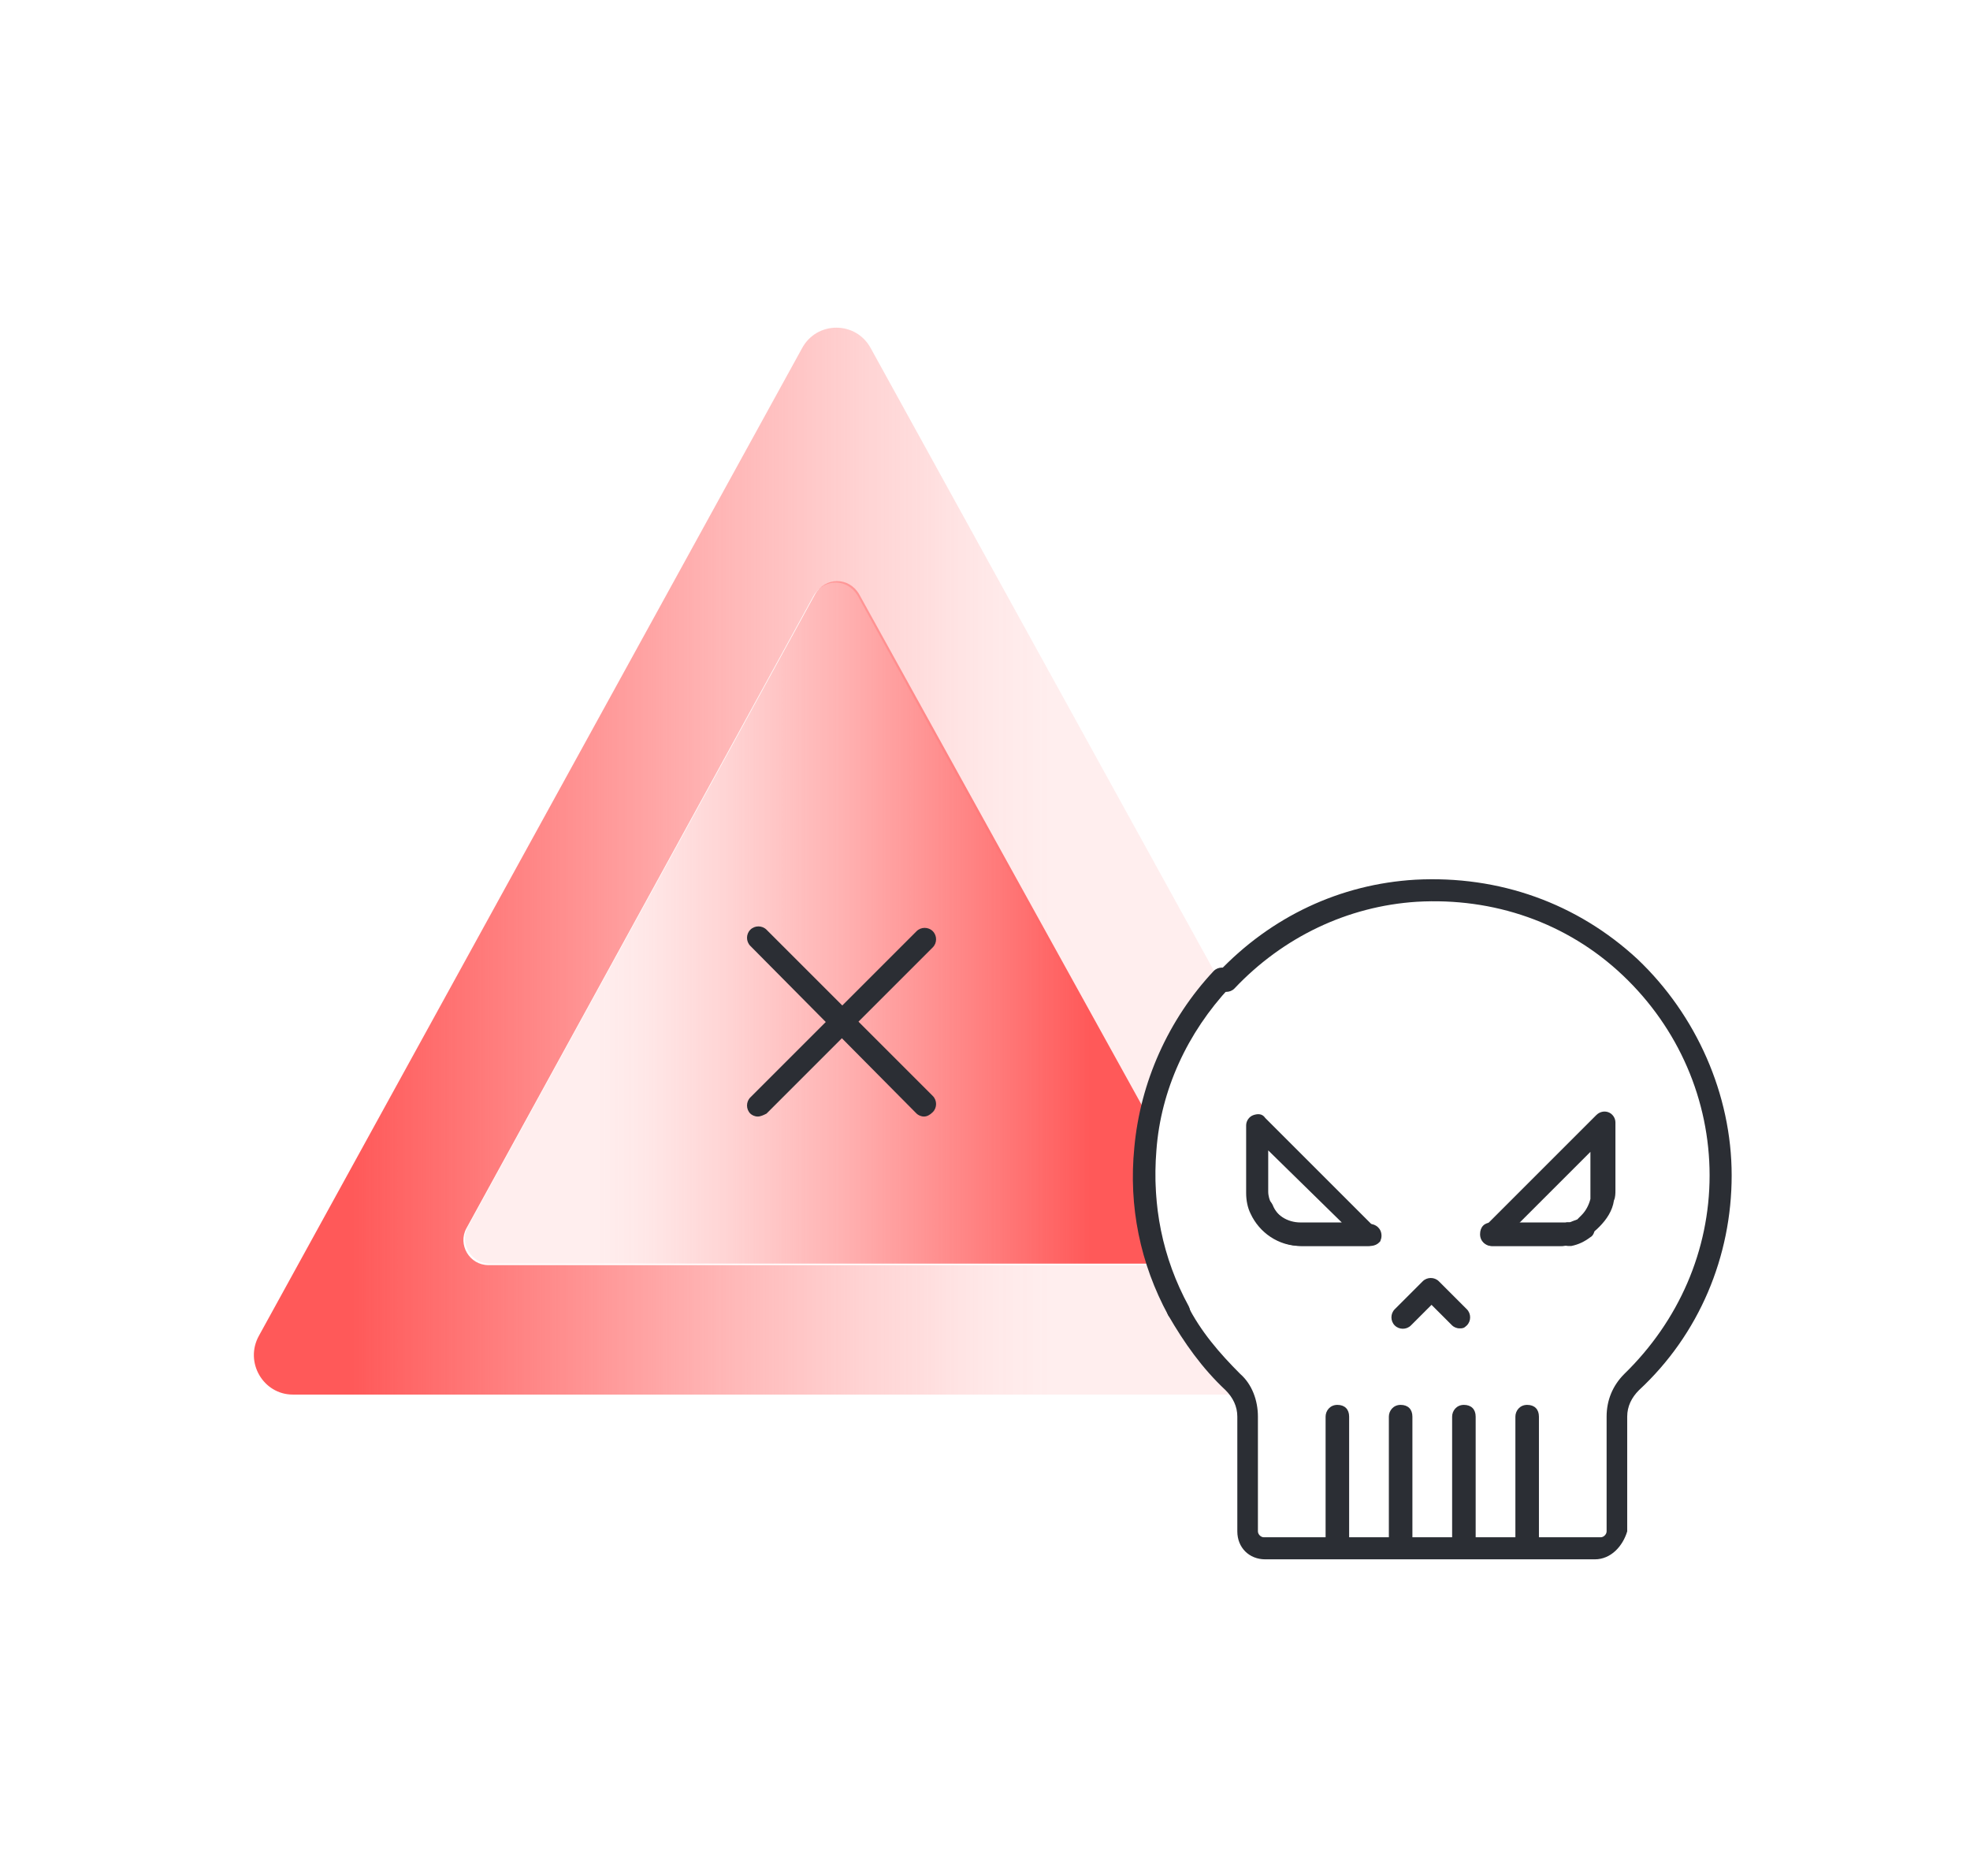 <?xml version="1.0" encoding="UTF-8"?>
<!-- Generator: Adobe Illustrator 27.8.1, SVG Export Plug-In . SVG Version: 6.00 Build 0)  -->
<svg xmlns="http://www.w3.org/2000/svg" xmlns:xlink="http://www.w3.org/1999/xlink" version="1.1" id="Layer_1" x="0px" y="0px" viewBox="0 0 133.9 127.5" style="enable-background:new 0 0 133.9 127.5;" xml:space="preserve">
<style type="text/css">
	.st0{fill:url(#SVGID_1_);}
	.st1{fill:url(#SVGID_00000023268332372534278010000008141841486535191701_);}
	.st2{fill:#2B2E34;}
</style>
<linearGradient id="SVGID_1_" gradientUnits="userSpaceOnUse" x1="-773.358" y1="1016.793" x2="-739.91" y2="1050.242" gradientTransform="matrix(0.707 -0.707 0.707 0.707 -140.615 -1203.117)">
	<stop offset="0.19" style="stop-color:#FF5959;stop-opacity:0.1"></stop>
	<stop offset="0.26" style="stop-color:#FF5959;stop-opacity:0.14"></stop>
	<stop offset="0.38" style="stop-color:#FF5959;stop-opacity:0.26"></stop>
	<stop offset="0.54" style="stop-color:#FF5959;stop-opacity:0.46"></stop>
	<stop offset="0.72" style="stop-color:#FF5959;stop-opacity:0.73"></stop>
	<stop offset="0.9" style="stop-color:#FF5959"></stop>
</linearGradient>
<path class="st0" d="M58.4,40.4c-0.7-1.2-2.3-1.2-3,0l-23.6,43c-0.6,1.1,0.2,2.5,1.5,2.5h45.6l-0.7-9.7L58.4,40.4L58.4,40.4z"></path>
<linearGradient id="SVGID_00000086677565081829496850000004202380831633496454_" gradientUnits="userSpaceOnUse" x1="-780.509" y1="1003.771" x2="-733.029" y2="1051.25" gradientTransform="matrix(0.707 -0.707 0.707 0.707 -140.615 -1203.117)">
	<stop offset="0.1" style="stop-color:#FF5959"></stop>
	<stop offset="0.28" style="stop-color:#FF5959;stop-opacity:0.73"></stop>
	<stop offset="0.46" style="stop-color:#FF5959;stop-opacity:0.46"></stop>
	<stop offset="0.62" style="stop-color:#FF5959;stop-opacity:0.26"></stop>
	<stop offset="0.74" style="stop-color:#FF5959;stop-opacity:0.14"></stop>
	<stop offset="0.81" style="stop-color:#FF5959;stop-opacity:0.1"></stop>
</linearGradient>
<path style="fill:url(#SVGID_00000086677565081829496850000004202380831633496454_);" d="M80.5,70.1l2.4-3.4l-23.7-43  c-1-1.9-3.7-1.9-4.7,0L17.6,90.8c-1,1.8,0.3,4,2.3,4h64.5l-5.7-7.6C80.8,87.2,75.3,81,80.5,70.1L80.5,70.1z M78.8,86H33.2  c-1.3,0-2.1-1.4-1.5-2.5l23.6-43c0.7-1.2,2.3-1.2,3,0L78,76.3L78.8,86L78.8,86z"></path>
<path class="st2" d="M108.9,81.7c-0.1,0.6-0.4,1.1-0.8,1.5C108.5,82.7,108.8,82.2,108.9,81.7z"></path>
<path class="st2" d="M101.4,84l7.6-7.6V81c0,0.2,0,0.4-0.1,0.6c0-0.2,0.1-0.4,0.1-0.6v-4.6L101.4,84L101.4,84z"></path>
<polygon class="st2" points="85.5,76.4 85.5,76.4 93.1,84 "></polygon>
<path class="st2" d="M108.4,106H86c-1.1,0-1.9-0.8-1.9-1.9v-7.8c0-0.7-0.3-1.3-0.8-1.8c-1.6-1.5-2.8-3.2-3.9-5.1  c-0.2-0.4-0.1-0.8,0.3-1s0.8-0.1,1,0.3c0.9,1.8,2.2,3.3,3.6,4.7c0.8,0.7,1.2,1.8,1.2,2.9v7.8c0,0.2,0.2,0.4,0.4,0.4h4.2v-8.2  c0-0.4,0.3-0.8,0.8-0.8s0.8,0.3,0.8,0.8v8.2h2.7v-8.2c0-0.4,0.3-0.8,0.8-0.8s0.8,0.3,0.8,0.8v8.2h2.7v-8.2c0-0.4,0.3-0.8,0.8-0.8  s0.8,0.3,0.8,0.8v8.2h2.7v-8.2c0-0.4,0.3-0.8,0.8-0.8s0.8,0.3,0.8,0.8v8.2h4.2c0.2,0,0.4-0.2,0.4-0.4v-7.8c0-1.1,0.4-2.1,1.2-2.9  c3.7-3.6,5.8-8.4,5.8-13.5s-2.1-10-5.9-13.6s-8.8-5.3-14-5c-4.7,0.3-9.1,2.4-12.4,5.9c-0.3,0.3-0.8,0.3-1.1,0  c-0.3-0.3-0.3-0.8,0-1.1c3.6-3.8,8.3-6,13.4-6.3c5.7-0.3,11,1.6,15.1,5.4c4,3.8,6.4,9.2,6.4,14.7s-2.2,10.8-6.3,14.6  c-0.5,0.5-0.8,1.1-0.8,1.8v7.8C110.3,105.1,109.5,106,108.4,106L108.4,106z M106,84.7h-4.6c-0.3,0-0.6-0.2-0.7-0.5s-0.1-0.6,0.2-0.8  l7.6-7.6c0.2-0.2,0.5-0.3,0.8-0.2c0.3,0.1,0.5,0.4,0.5,0.7v4.6c0,0.2,0,0.5-0.1,0.7c-0.1,0.7-0.5,1.3-1,1.8  c-0.2,0.2-0.3,0.3-0.5,0.4c-0.4,0.3-0.8,0.5-1.3,0.6C106.5,84.7,106.3,84.7,106,84.7L106,84.7z M103.2,83.2h2.8c0.2,0,0.3,0,0.4,0  c0.3-0.1,0.5-0.2,0.8-0.3c0.1-0.1,0.2-0.2,0.3-0.3c0.3-0.3,0.5-0.7,0.6-1.1c0-0.1,0-0.3,0-0.4v-2.8L103.2,83.2L103.2,83.2z"></path>
<path class="st2" d="M80.1,89.8c-0.3,0-0.5-0.1-0.7-0.4c-1.9-3.5-2.7-7.4-2.3-11.4c0.4-4.4,2.3-8.7,5.4-12c0.3-0.3,0.8-0.3,1.1,0  c0.3,0.3,0.3,0.8,0,1.1c-2.9,3.1-4.7,7-5,11.1c-0.3,3.7,0.4,7.3,2.2,10.6c0.2,0.4,0.1,0.8-0.3,1C80.4,89.8,80.3,89.8,80.1,89.8  L80.1,89.8z M93,84.7h-4.6c-1.5,0-2.8-0.9-3.4-2.2l0,0c-0.2-0.4-0.3-0.9-0.3-1.4v-4.6c0-0.3,0.2-0.6,0.5-0.7s0.6-0.1,0.8,0.2  l7.6,7.6c0.2,0.2,0.3,0.5,0.2,0.8C93.6,84.5,93.3,84.7,93,84.7L93,84.7z M86.2,78.2V81c0,0.3,0.1,0.6,0.2,0.8l0,0  c0.3,0.8,1.1,1.3,2,1.3h2.8L86.2,78.2L86.2,78.2z"></path>
<path class="st2" d="M93.1,84.7h-4.6c-1.5,0-2.8-0.9-3.4-2.2c0-0.1-0.1-0.2-0.1-0.3c0-0.3,0.2-0.6,0.5-0.7c0.4-0.2,0.8,0,1,0.4  c0.3,0.8,1.1,1.3,2,1.3h4.6c0.4,0,0.8,0.3,0.8,0.8S93.5,84.7,93.1,84.7z"></path>
<path class="st2" d="M106,84.7h-4.6c-0.4,0-0.8-0.3-0.8-0.8s0.3-0.8,0.8-0.8h4.6c0.2,0,0.3,0,0.4,0c0.4-0.1,0.8,0.2,0.9,0.6  c0,0.1,0,0.1,0,0.2c0,0.3-0.2,0.7-0.6,0.7C106.5,84.7,106.3,84.7,106,84.7L106,84.7z"></path>
<path class="st2" d="M106.6,84.7c-0.3,0-0.7-0.2-0.7-0.6c0-0.1,0-0.1,0-0.2c0-0.3,0.2-0.7,0.6-0.7c0.3-0.1,0.5-0.2,0.8-0.3  c0.3-0.2,0.8-0.1,1,0.2c0.1,0.1,0.1,0.3,0.1,0.4c0,0.2-0.1,0.5-0.3,0.6c-0.4,0.3-0.8,0.5-1.3,0.6C106.7,84.7,106.7,84.7,106.6,84.7z  "></path>
<path class="st2" d="M99.2,90.3c-0.2,0-0.4-0.1-0.5-0.2l-1.4-1.4l-1.4,1.4c-0.3,0.3-0.8,0.3-1.1,0s-0.3-0.8,0-1.1l1.9-1.9  c0.3-0.3,0.8-0.3,1.1,0l1.9,1.9c0.3,0.3,0.3,0.8,0,1.1C99.5,90.3,99.4,90.3,99.2,90.3z"></path>
<path class="st2" d="M62.8,75.9c-0.2,0-0.4-0.1-0.5-0.2L51,64.3c-0.3-0.3-0.3-0.8,0-1.1s0.8-0.3,1.1,0l11.3,11.3  c0.3,0.3,0.3,0.8,0,1.1C63.2,75.8,63,75.9,62.8,75.9z"></path>
<path class="st2" d="M51.5,75.9c-0.2,0-0.4-0.1-0.5-0.2c-0.3-0.3-0.3-0.8,0-1.1l11.3-11.3c0.3-0.3,0.8-0.3,1.1,0s0.3,0.8,0,1.1  L52.1,75.7C51.9,75.8,51.7,75.9,51.5,75.9z"></path>
</svg>
